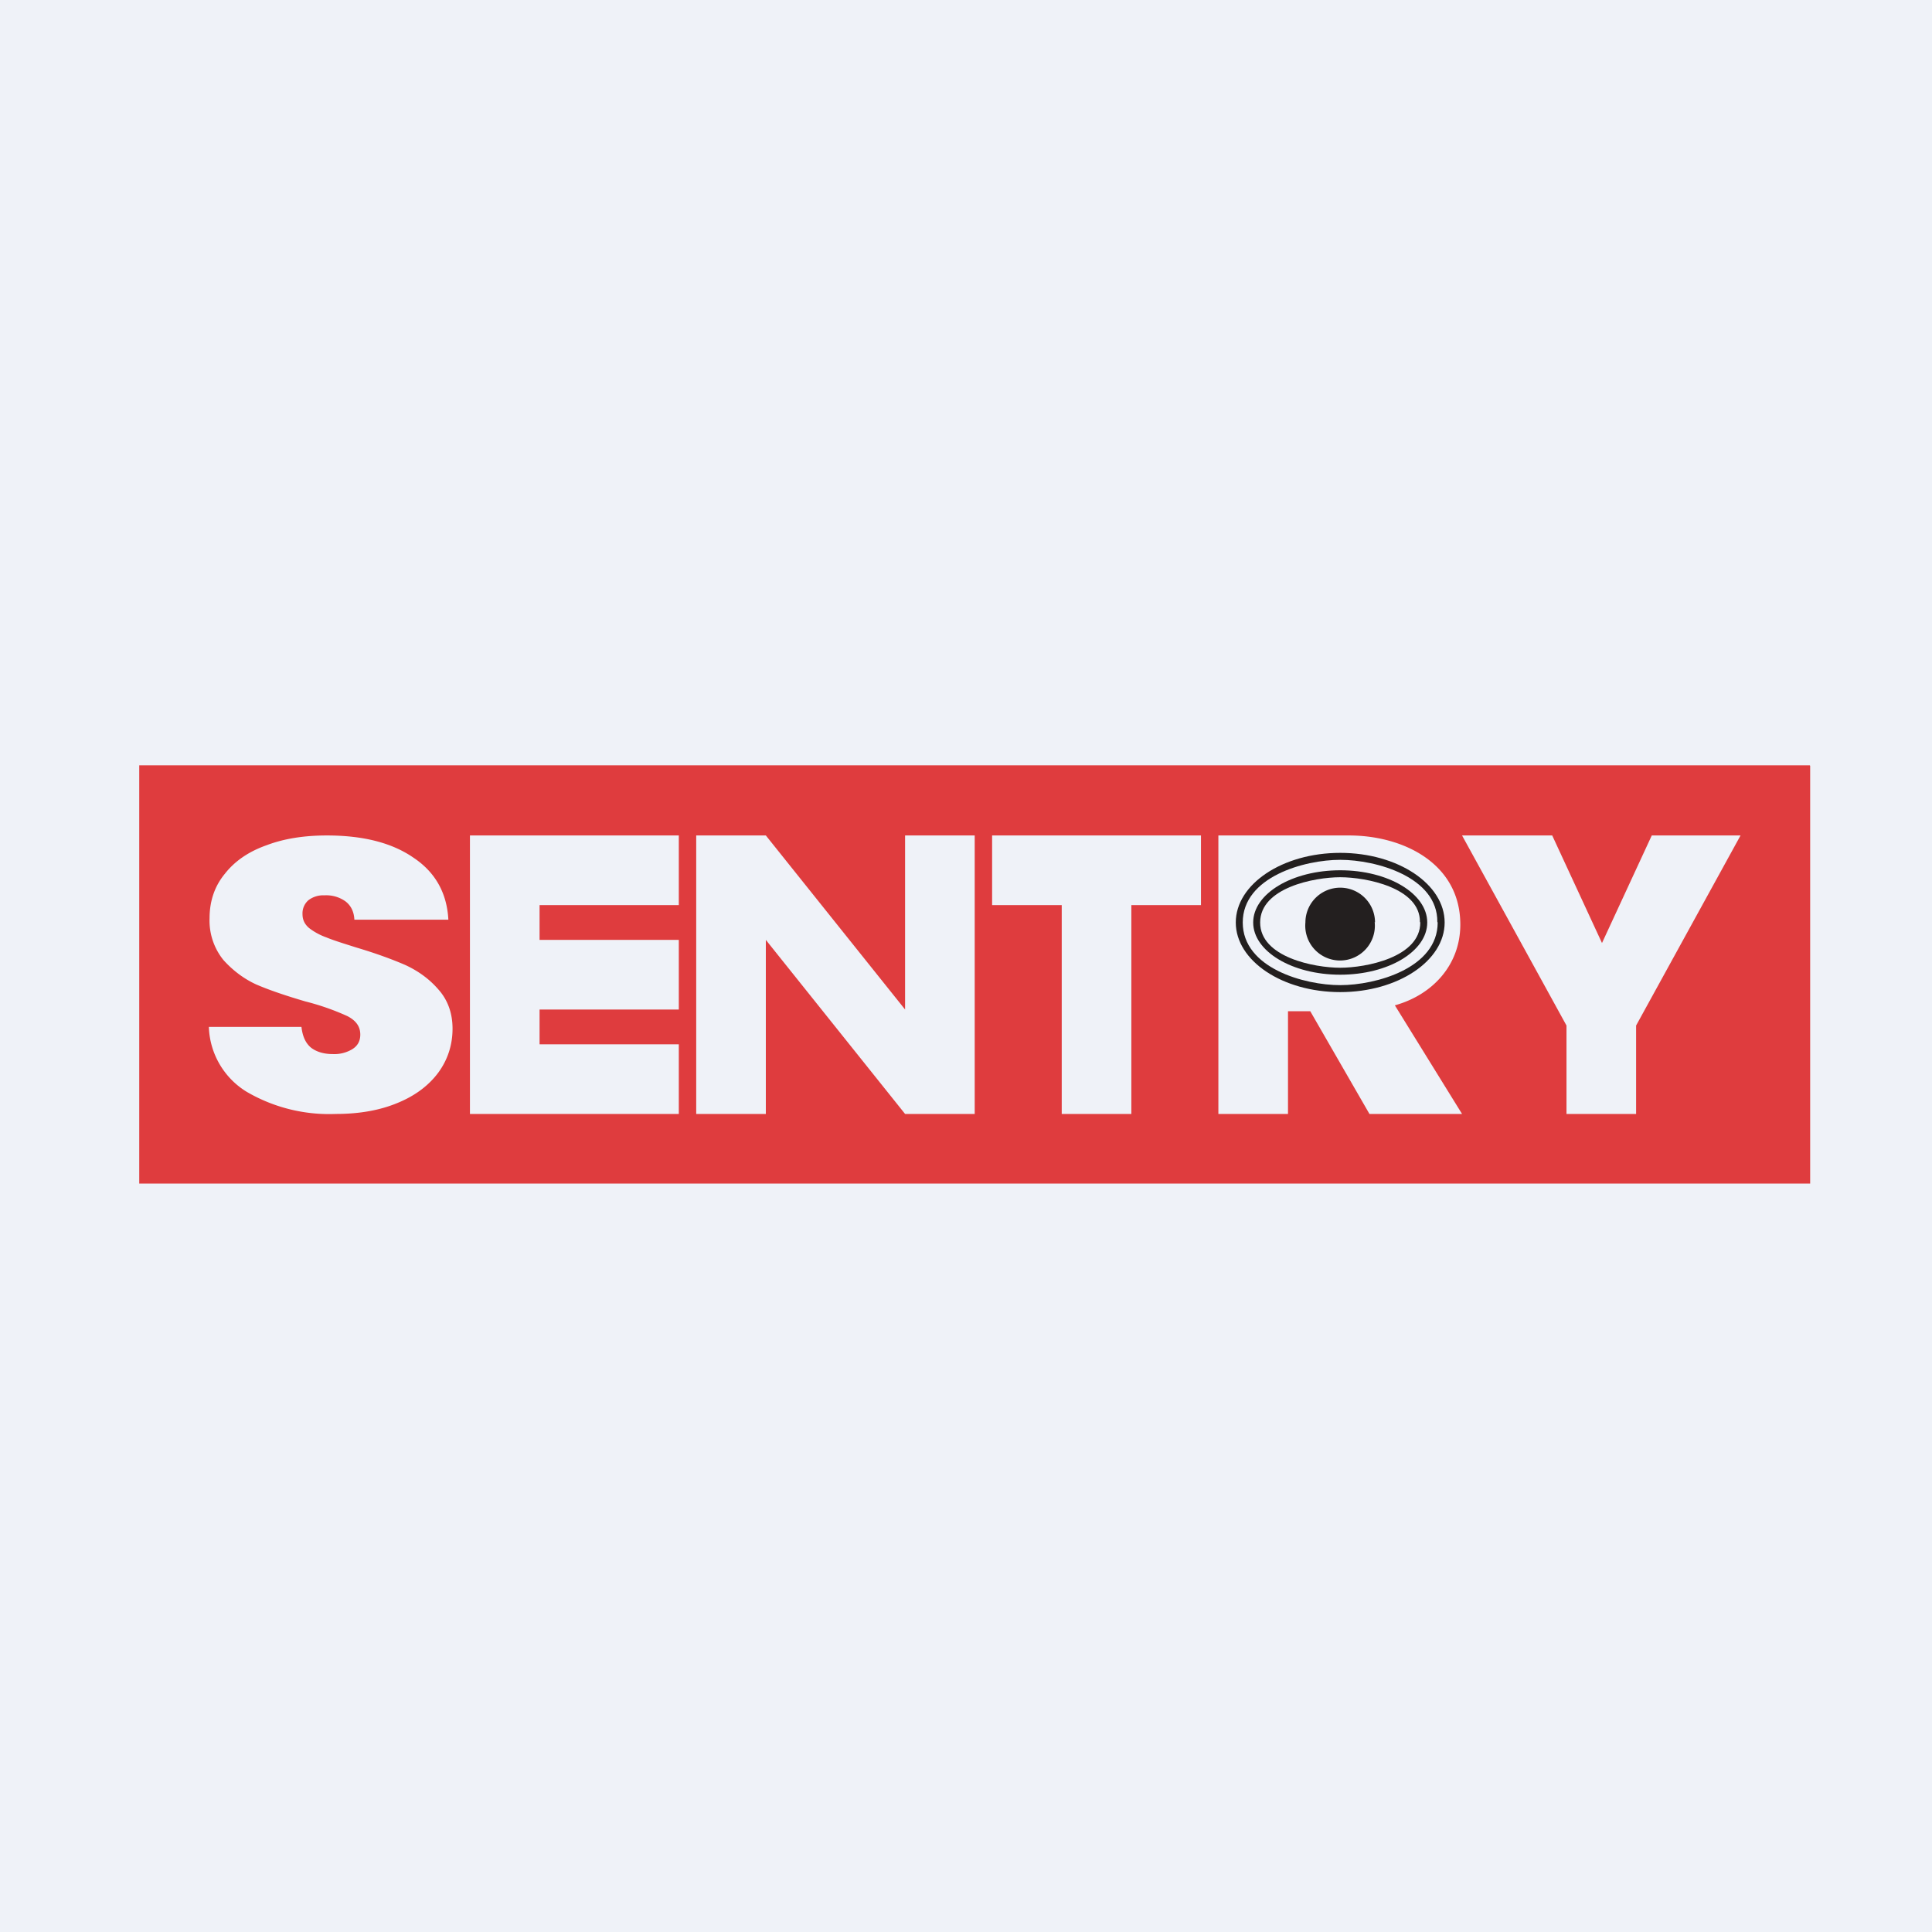 <?xml version="1.0" encoding="UTF-8"?>
<!-- generated by Finnhub -->
<svg viewBox="0 0 55.5 55.5" xmlns="http://www.w3.org/2000/svg">
<path d="M 0,0 H 55.5 V 55.5 H 0 Z" fill="rgb(239, 242, 248)"/>
<path d="M 51.99,21.985 H 4 V 34 H 52 V 22 Z M 9.65,32 A 4.7,4.7 0 0,1 7.08,31.36 A 2.27,2.27 0 0,1 6,29.5 H 8.66 C 8.69,29.77 8.78,29.97 8.94,30.1 C 9.1,30.22 9.31,30.28 9.56,30.28 A 1,1 0 0,0 10.12,30.14 C 10.28,30.04 10.35,29.9 10.35,29.72 C 10.35,29.49 10.23,29.32 9.98,29.19 A 7.09,7.09 0 0,0 8.78,28.77 C 8.2,28.6 7.73,28.44 7.36,28.28 C 7.01,28.12 6.69,27.88 6.42,27.58 A 1.8,1.8 0 0,1 6.02,26.38 C 6.02,25.88 6.17,25.45 6.46,25.1 C 6.75,24.73 7.15,24.46 7.66,24.28 C 8.16,24.09 8.74,24 9.39,24 C 10.43,24 11.26,24.21 11.88,24.64 C 12.51,25.06 12.84,25.66 12.88,26.42 H 10.18 C 10.17,26.19 10.08,26.01 9.92,25.89 A 0.95,0.95 0 0,0 9.32,25.72 A 0.7,0.7 0 0,0 8.86,25.86 A 0.5,0.5 0 0,0 8.69,26.26 C 8.69,26.42 8.75,26.55 8.88,26.66 C 9.01,26.76 9.18,26.86 9.38,26.93 C 9.57,27.01 9.86,27.1 10.24,27.22 C 10.81,27.39 11.27,27.56 11.64,27.72 C 12.01,27.89 12.33,28.12 12.59,28.42 C 12.86,28.72 13,29.1 13,29.55 C 13,30.02 12.86,30.44 12.6,30.8 C 12.33,31.17 11.94,31.47 11.43,31.68 C 10.93,31.89 10.34,32 9.65,32 Z M 15.5,26 V 27 H 19.5 V 29 H 15.5 V 30 H 19.5 V 32 H 13.5 V 24 H 19.5 V 26 H 15.5 Z M 26,32 H 28 V 24 H 26 V 29 L 22,24 H 20 V 32 H 22 V 27 L 26,32 Z M 34.5,24 V 26 H 32.5 V 32 H 30.5 V 26 H 28.5 V 24 H 34.5 Z M 37.64,29.05 L 39.34,32 H 42 L 40.07,28.88 C 41.15,28.58 41.95,27.72 41.95,26.56 C 41.95,24.81 40.32,24 38.75,24 H 35 V 32 H 37 V 29.05 H 37.64 Z M 50,24 L 47,29.46 V 32 H 45 V 29.46 L 42,24 H 44.59 L 46.02,27.09 L 47.45,24 H 50 Z" fill="rgb(223, 60, 62)" fill-rule="evenodd"/>
<path d="M 41.29,26.485 C 41.3,25.19 39.53,24.7 38.5,24.7 S 35.7,25.19 35.7,26.5 S 37.47,28.3 38.5,28.3 S 41.3,27.81 41.3,26.5 Z M 38.5,28.5 C 40.16,28.5 41.5,27.6 41.5,26.5 S 40.16,24.5 38.5,24.5 S 35.5,25.4 35.5,26.5 S 36.84,28.5 38.5,28.5 Z" fill="rgb(35, 31, 31)" fill-rule="evenodd"/>
<path d="M 40.79,26.485 C 40.8,25.5 39.24,25.2 38.5,25.2 S 36.2,25.5 36.2,26.5 S 37.76,27.8 38.5,27.8 S 40.8,27.5 40.8,26.5 Z M 38.5,28 C 39.88,28 41,27.33 41,26.5 S 39.88,25 38.5,25 S 36,25.67 36,26.5 S 37.12,28 38.5,28 Z" fill="rgb(35, 31, 31)" fill-rule="evenodd"/>
<path d="M 39.49,26.485 A 1,1 0 1,1 37.5,26.5 A 1,1 0 0,1 39.5,26.5 Z" fill="rgb(35, 31, 31)"/>
</svg>
